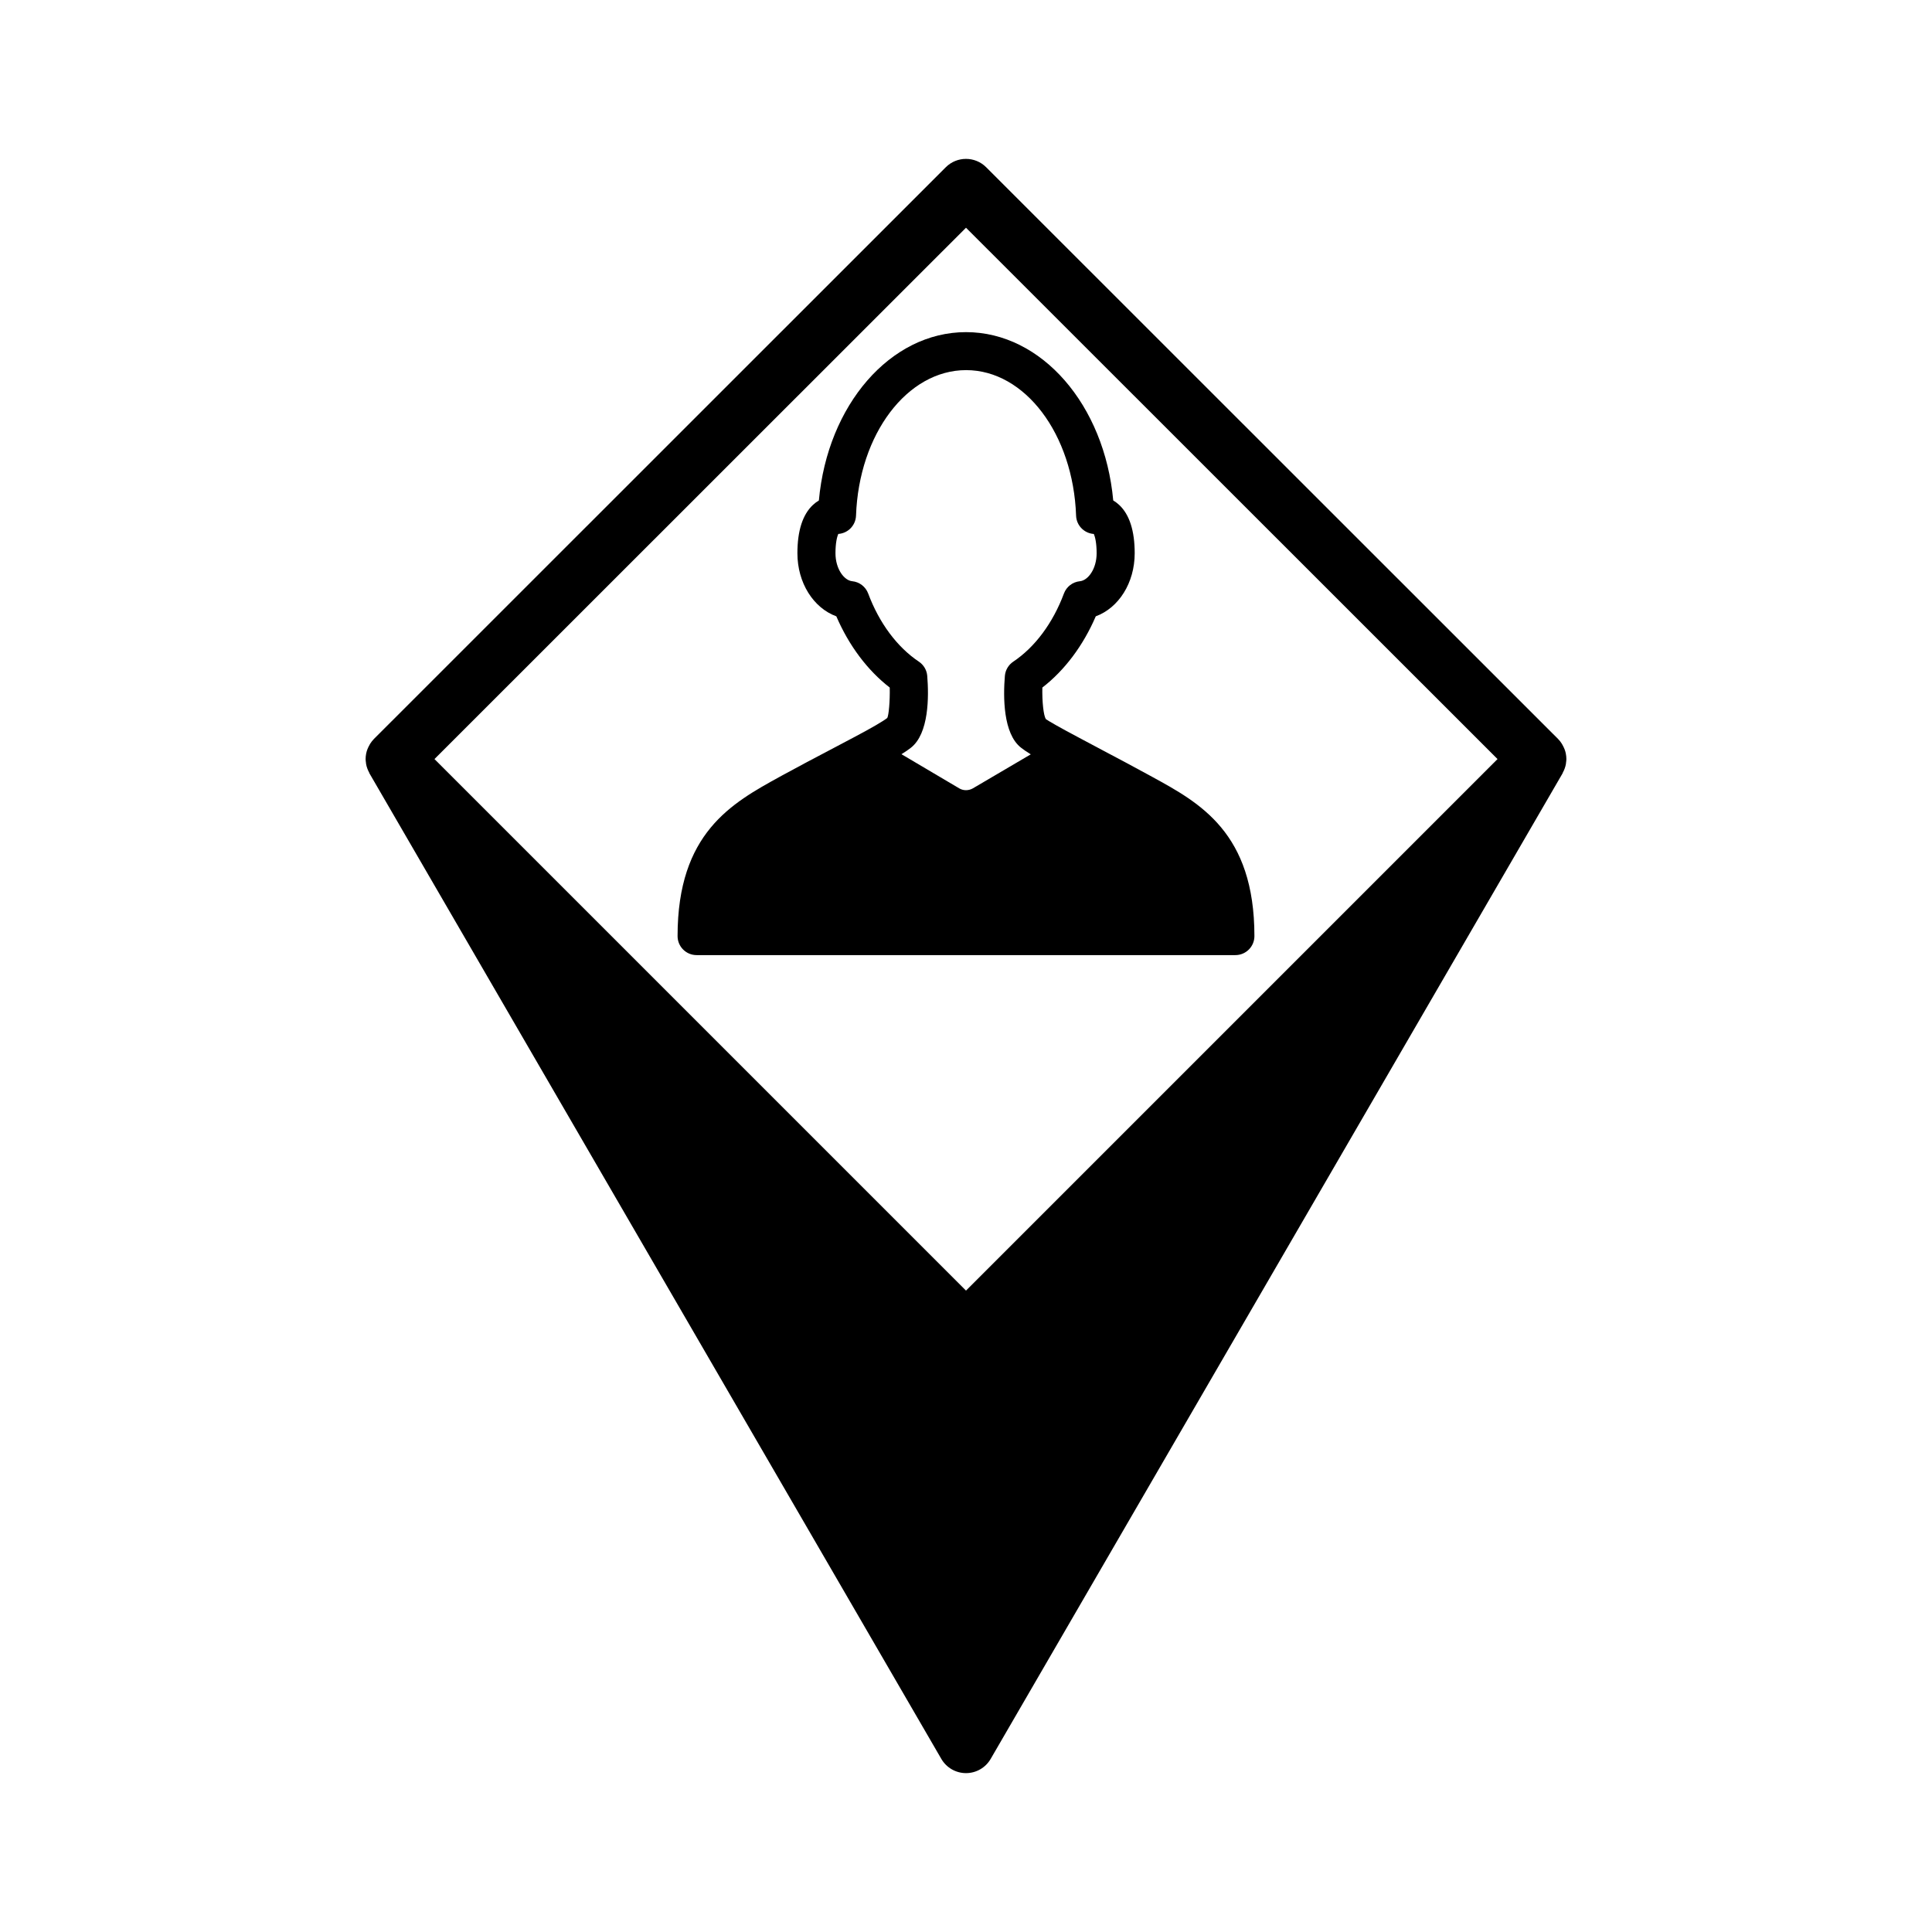 <?xml version="1.0" encoding="UTF-8"?>
<!-- Uploaded to: ICON Repo, www.iconrepo.com, Generator: ICON Repo Mixer Tools -->
<svg fill="#000000" width="800px" height="800px" version="1.1" viewBox="144 144 512 512" xmlns="http://www.w3.org/2000/svg">
 <g>
  <path d="m558.96 343.69c-0.16-0.809-0.48-1.57-0.891-2.285-0.051-0.09-0.09-0.18-0.145-0.27-0.297-0.473-0.633-0.922-1.035-1.32l-151.55-151.5c-2.953-2.945-7.734-2.945-10.688 0l-151.54 151.5c-0.398 0.402-0.738 0.852-1.035 1.32-0.055 0.086-0.094 0.18-0.145 0.27-0.41 0.715-0.73 1.477-0.891 2.285 0 0.008 0 0.02-0.004 0.027-0.09 0.473-0.145 0.953-0.145 1.441 0 0.34 0.055 0.672 0.098 1.004 0.012 0.098 0.012 0.191 0.027 0.289 0.141 0.809 0.43 1.574 0.82 2.293 0.035 0.066 0.035 0.141 0.074 0.203l151.55 261.18c1.359 2.336 3.848 3.769 6.543 3.769s5.184-1.434 6.535-3.766l151.55-261.17c0.039-0.066 0.039-0.141 0.074-0.203 0.391-0.719 0.68-1.484 0.82-2.293 0.016-0.098 0.016-0.191 0.027-0.289 0.043-0.332 0.098-0.664 0.098-1.004 0-0.488-0.051-0.969-0.145-1.441v-0.031zm-158.96 142.33-140.86-140.86 140.86-140.81 140.86 140.81z"/>
  <path d="m361.01 276.63c-0.547 0.324-1.07 0.715-1.559 1.168-2.738 2.547-4.129 6.859-4.129 12.816 0 7.871 4.254 14.496 10.316 16.719 3.328 7.742 8.25 14.309 14.152 18.875 0.082 3.652-0.262 7.312-0.652 8.055-1.086 0.863-4.012 2.566-8.699 5.055-0.004 0-0.004 0.004-0.008 0.004h-0.004c-1.938 1.035-4.074 2.156-6.336 3.348-3.988 2.098-8.375 4.398-12.781 6.812l-0.68 0.375c-12.688 6.981-27.066 14.887-27.066 42.215 0 2.781 2.254 5.039 5.039 5.039h142.79c2.781 0 5.039-2.254 5.039-5.039 0-27.395-14.43-35.285-27.164-42.242l-0.586-0.32c-4.168-2.289-8.305-4.477-12.109-6.488-2.457-1.301-4.773-2.523-6.867-3.656-0.008-0.004-0.02-0.008-0.027-0.012-0.004-0.004-0.012-0.008-0.016-0.012-4.769-2.519-7.731-4.231-8.5-4.766-0.633-1-1.012-4.707-0.93-8.367 5.906-4.566 10.828-11.133 14.156-18.879 6.062-2.223 10.316-8.848 10.316-16.719 0-5.957-1.391-10.27-4.129-12.816-0.488-0.453-1.008-0.84-1.559-1.168-2.312-25.297-18.922-44.609-39.02-44.609-20.074 0-36.68 19.312-38.988 44.613zm68.164 4.027c0.051 1.371 0.652 2.66 1.672 3.57 0.848 0.758 1.914 1.207 3.031 1.277 0.305 0.695 0.742 2.301 0.742 5.102 0 4.188-2.293 7.219-4.434 7.426-1.918 0.188-3.562 1.449-4.234 3.254-2.91 7.809-7.68 14.219-13.426 18.059-1.277 0.855-2.098 2.242-2.223 3.769-0.457 5.5-0.504 15.289 4.281 19.031 0.641 0.508 1.477 1.078 2.582 1.762l-15.34 9.012c-1.125 0.645-2.504 0.648-3.57 0.031l-15.359-9.078c1.066-0.66 1.879-1.219 2.488-1.703 4.812-3.762 4.789-13.543 4.344-19.043-0.121-1.535-0.941-2.926-2.223-3.785-5.746-3.836-10.516-10.25-13.43-18.059-0.676-1.805-2.32-3.066-4.234-3.254-2.141-0.207-4.434-3.238-4.434-7.426 0-2.801 0.438-4.406 0.742-5.102 1.121-0.074 2.188-0.523 3.031-1.277 1.02-0.914 1.621-2.203 1.672-3.57 0.766-21.625 13.57-38.566 29.18-38.566 15.57 0.004 28.375 16.945 29.141 38.57z"/>
 </g>
</svg>